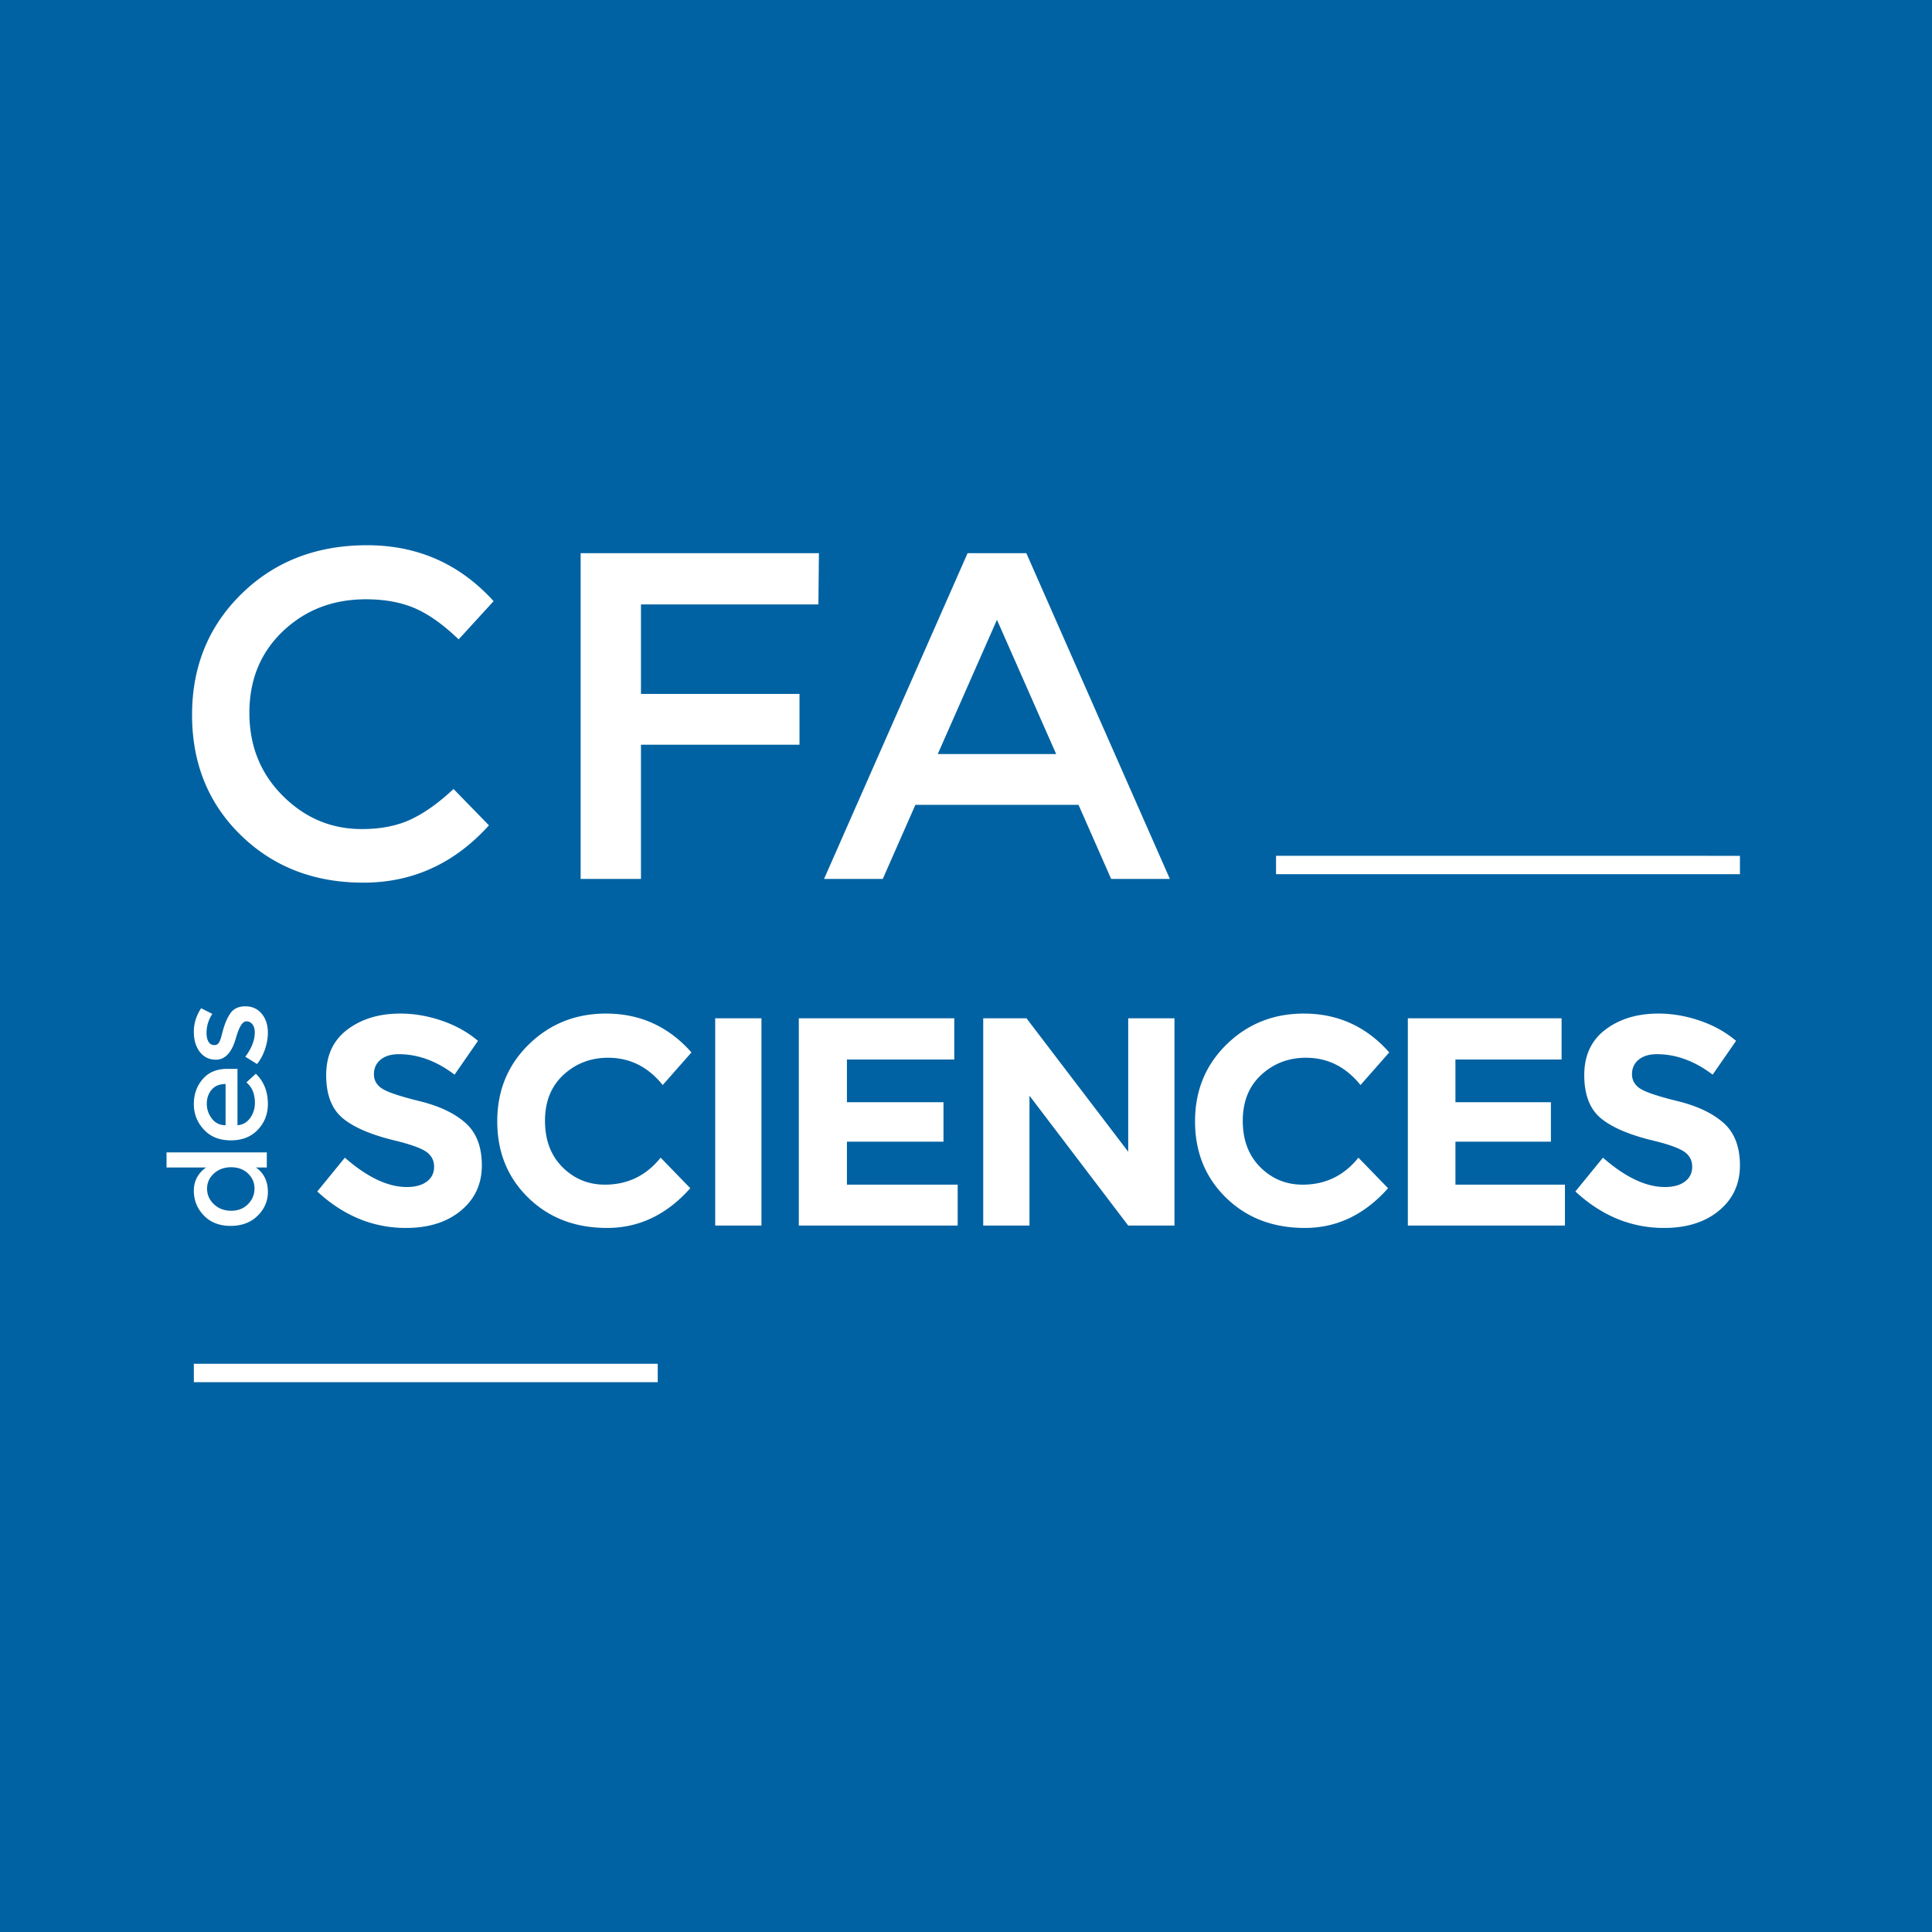 <svg xmlns="http://www.w3.org/2000/svg" viewBox="0 0 600 600"><path fill="#0062a2" d="M0 0h600v600H0z"/><path d="M132.56 366.938c-1.505 1.136-3.577 1.703-6.216 1.703-5.893 0-12.309-3.038-19.245-9.116l-8.564 10.498c8.164 7.55 17.342 11.326 27.533 11.326 7.059 0 12.754-1.796 17.082-5.387 4.328-3.591 6.491-8.271 6.491-14.043 0-5.77-1.689-10.16-5.064-13.168-3.377-3.007-8.12-5.263-14.227-6.767-6.11-1.504-10.007-2.81-11.695-3.914-1.689-1.105-2.532-2.593-2.532-4.466 0-1.872.69-3.376 2.072-4.512 1.381-1.136 3.269-1.704 5.663-1.704 5.954 0 11.725 2.118 17.312 6.354l7.274-10.498c-3.192-2.7-6.938-4.788-11.234-6.261-4.298-1.474-8.595-2.21-12.891-2.21-6.57 0-12.049 1.657-16.437 4.972-4.39 3.315-6.584 8.027-6.584 14.135 0 6.11 1.734 10.59 5.203 13.444 3.467 2.855 8.946 5.173 16.436 6.953 4.727 1.166 7.888 2.317 9.485 3.453 1.595 1.136 2.394 2.67 2.394 4.604 0 1.933-.752 3.469-2.256 4.604zm56.307-38.445c6.753 0 12.4 2.825 16.944 8.472l8.932-10.13c-7.122-8.04-15.962-12.062-26.52-12.062-9.455 0-17.45 3.193-23.988 9.576-6.538 6.386-9.807 14.35-9.807 23.896 0 9.546 3.207 17.45 9.623 23.711 6.414 6.262 14.58 9.393 24.494 9.393s18.523-4.112 25.83-12.34l-9.209-9.484c-4.482 5.587-10.253 8.38-17.311 8.38-5.157 0-9.547-1.81-13.168-5.433-3.623-3.621-5.433-8.426-5.433-14.411s1.918-10.742 5.755-14.273c3.836-3.53 8.456-5.295 13.858-5.295zm33.242 52.12h14.365v-64.367h-14.365v64.366zm40.913-26.06h29.985v-12.247h-29.985v-13.26h33.338v-12.8h-48.283v64.366h49.337v-12.707h-34.392v-13.352zm87.357 3.13l-31.585-41.437H305.35v64.366h14.365V340.28l30.664 40.332h14.365v-64.366h-14.365v41.437zm55.192-29.19c6.752 0 12.4 2.825 16.943 8.472l8.932-10.13c-7.122-8.04-15.962-12.062-26.52-12.062-9.454 0-17.45 3.193-23.987 9.576-6.538 6.386-9.807 14.35-9.807 23.896 0 9.546 3.207 17.45 9.622 23.711 6.415 6.262 14.58 9.393 24.494 9.393s18.523-4.112 25.83-12.34l-9.209-9.484c-4.481 5.587-10.252 8.38-17.311 8.38-5.157 0-9.546-1.81-13.168-5.433-3.623-3.621-5.433-8.426-5.433-14.411s1.918-10.742 5.755-14.273c3.836-3.53 8.456-5.295 13.859-5.295zm46.427 26.06h29.652v-12.247h-29.652v-13.26h32.968v-12.8h-47.747v64.366h48.789v-12.707h-34.01v-13.352zm69.063-12.57c-6.11-1.503-10.007-2.808-11.695-3.913-1.69-1.105-2.532-2.593-2.532-4.466 0-1.872.69-3.376 2.071-4.512 1.382-1.136 3.27-1.704 5.664-1.704 5.953 0 11.724 2.118 17.311 6.354l7.275-10.498c-3.193-2.7-6.938-4.788-11.235-6.261-4.297-1.474-8.595-2.21-12.89-2.21-6.57 0-12.05 1.657-16.438 4.972-4.39 3.315-6.584 8.027-6.584 14.135 0 6.11 1.734 10.59 5.203 13.444 3.467 2.855 8.946 5.173 16.437 6.953 4.726 1.166 7.887 2.317 9.484 3.453 1.596 1.136 2.395 2.67 2.395 4.604 0 1.933-.753 3.469-2.257 4.604-1.505 1.136-3.576 1.703-6.215 1.703-5.894 0-12.309-3.038-19.245-9.116l-8.564 10.498c8.163 7.55 17.342 11.326 27.533 11.326 7.058 0 12.753-1.796 17.08-5.387 4.329-3.591 6.493-8.271 6.493-14.043 0-5.77-1.69-10.16-5.065-13.168-3.377-3.007-8.119-5.263-14.226-6.767zM60.198 369.779c0 2.98 1.035 5.546 3.105 7.7 2.071 2.155 4.84 3.231 8.309 3.231 3.469 0 6.267-1.049 8.392-3.147 2.127-2.098 3.19-4.56 3.19-7.385 0-3.329-1.231-5.86-3.693-7.595h3.357v-4.7H51.722v4.7h12.253c-2.518 1.819-3.777 4.217-3.777 7.196zm6.253-5.35c1.426-1.286 3.203-1.93 5.329-1.93s3.868.644 5.224 1.93c1.357 1.287 2.035 2.854 2.035 4.7s-.671 3.455-2.014 4.826c-1.343 1.37-3.084 2.056-5.224 2.056s-3.924-.672-5.35-2.014c-1.427-1.343-2.14-2.952-2.14-4.826 0-1.874.713-3.455 2.14-4.742zm4.07-32.478c-3.217 0-5.742 1.063-7.574 3.189-1.832 2.126-2.749 4.707-2.749 7.742s1.035 5.672 3.105 7.91c2.071 2.238 4.861 3.357 8.372 3.357 3.51 0 6.309-1.098 8.392-3.294 2.084-2.196 3.126-4.86 3.126-7.994 0-3.86-1.244-6.993-3.734-9.4l-2.938 2.686c1.763 1.455 2.644 3.581 2.644 6.378 0 1.762-.496 3.33-1.49 4.7-.992 1.37-2.3 2.112-3.923 2.224V331.95h-3.231zm-.462 17.498c-1.79 0-3.21-.685-4.259-2.056-1.049-1.37-1.573-2.917-1.573-4.637s.503-3.168 1.51-4.343c1.007-1.175 2.448-1.763 4.322-1.763v12.799zm11.225-34.619c-1.272-1.538-2.972-2.308-5.098-2.308s-3.693.756-4.7 2.267a13.237 13.237 0 0 0-1.175 2.118c-.28.658-.531 1.337-.755 2.036-.224.7-.447 1.504-.672 2.412-.223.91-.461 1.616-.713 2.12-.336.727-.867 1.09-1.595 1.09-.81 0-1.419-.349-1.825-1.048-.405-.7-.608-1.609-.608-2.728 0-2.126.602-4.098 1.804-5.917l-3.483-1.762c-1.51 2.294-2.266 4.728-2.266 7.301 0 2.574.623 4.665 1.867 6.274 1.246 1.608 2.903 2.412 4.973 2.412 2.937 0 5.035-2.321 6.294-6.965.028-.112.084-.28.168-.504.896-2.965 1.903-4.448 3.021-4.448.756 0 1.379.309 1.868.923.49.616.734 1.455.734 2.518 0 2.434-.979 4.952-2.937 7.553l3.65 2.266c1.064-1.343 1.889-2.888 2.476-4.636.588-1.748.881-3.434.881-5.057 0-2.406-.636-4.378-1.909-5.917zm31.556-40.712c15.292 0 28.297-5.934 39.008-17.803l-11-11.29c-4.632 4.342-9.072 7.504-13.317 9.48-4.247 1.98-9.313 2.968-15.198 2.968-9.458 0-17.636-3.45-24.534-10.35-6.9-6.897-10.349-15.487-10.349-25.764 0-10.276 3.474-18.719 10.421-25.33 6.948-6.608 15.535-9.914 25.765-9.914 5.79 0 10.83.918 15.125 2.75 4.293 1.834 8.852 5.066 13.678 9.698l10.856-11.87c-10.519-11.579-23.618-17.368-39.298-17.368-15.682 0-28.659 5.018-38.935 15.053-10.277 10.037-15.415 22.58-15.415 37.633 0 15.053 5.04 27.501 15.125 37.343 10.082 9.843 22.772 14.764 38.068 14.764zm86.222-42.844h49.227v-15.776h-49.227v-27.791h55.102l.159-15.922h-73.998V272.96h18.737v-41.686zm85.223 18.672h50.66l10.132 23.014h18.238l-44.581-101.175h-18.238l-44.58 101.175h18.237l10.132-23.014zm25.33-57.463l18.382 41.686h-36.765l18.383-41.686zm86.671 73.3v5.703h144.066v-5.703H396.286zM60.198 429.244h144.065v-5.703H60.198v5.703z" fill="#fff"/></svg>